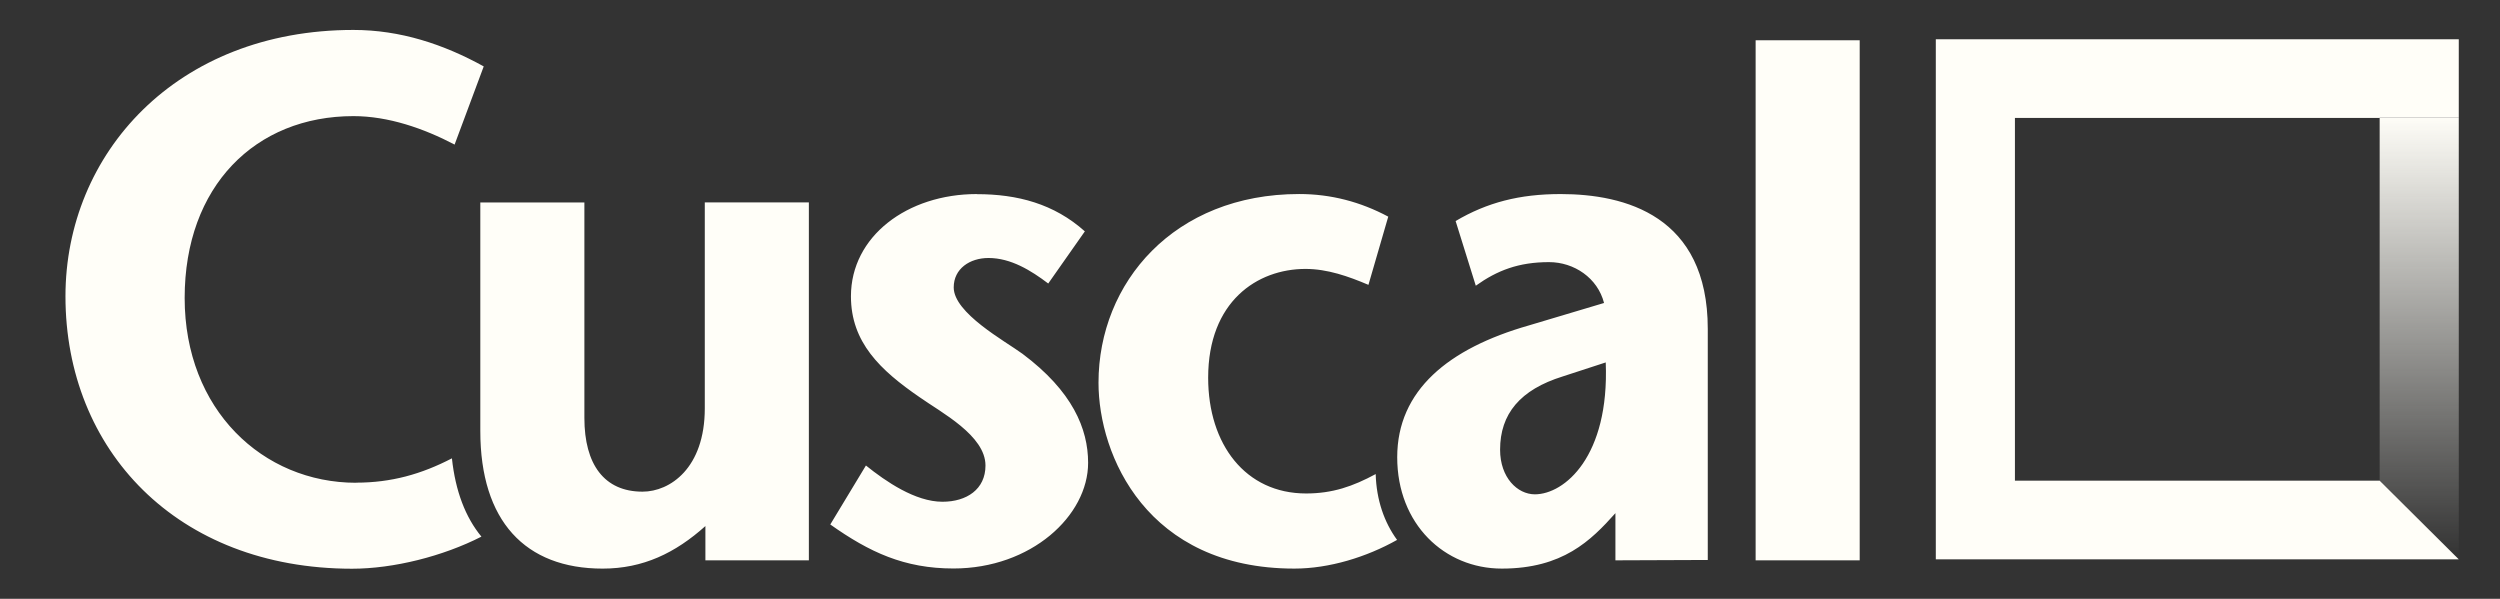 <svg width="167" height="40" viewBox="0 0 167 40" fill="none" xmlns="http://www.w3.org/2000/svg">
<rect x="0" y="0" width="167" height="40" fill="#333333" stroke="none"/>
<path fill-rule="evenodd" clip-rule="evenodd" d="M124.228 37.431H117.276V2.689H124.228V37.43V37.431ZM102.524 33.021C104.51 33.021 107.514 30.495 107.263 24.21L104.397 25.144C101.546 26.03 100.206 27.646 100.206 30.041C100.206 31.901 101.361 33.021 102.532 33.021M107.909 34.28C106.27 36.115 104.388 37.982 100.319 37.982C96.5 37.982 93.334 35.019 93.334 30.544C93.334 26.07 96.758 23.276 102.119 21.741L107.15 20.239C106.723 18.566 105.148 17.51 103.476 17.51C101.449 17.51 100.013 18.062 98.583 19.086L97.235 14.765C99.343 13.522 101.506 12.963 104.252 12.963C108.54 12.963 114.079 14.4 114.079 21.968V37.406L107.91 37.43V34.28H107.909ZM91.896 31.673C91.945 33.402 92.47 34.896 93.325 36.066C91.29 37.211 88.796 37.982 86.461 37.982C76.618 37.982 73.38 30.422 73.38 25.565C73.38 18.873 78.434 12.961 86.784 12.961C88.907 12.961 90.878 13.481 92.735 14.472L91.412 19.028C90.071 18.459 88.674 17.964 87.205 17.964C83.984 17.964 80.705 20.14 80.705 25.232C80.705 29.69 83.201 32.964 87.245 32.964C89.013 32.964 90.371 32.492 91.904 31.664M65.258 12.97C67.963 12.97 70.41 13.612 72.468 15.455L70.022 18.939C68.875 18.07 67.527 17.234 66.033 17.234C64.782 17.234 63.708 17.948 63.708 19.199C63.708 20.913 67.123 22.773 68.302 23.634C71.645 26.135 72.686 28.643 72.686 30.917C72.686 34.45 68.883 37.975 63.691 37.975C60.405 37.975 58.079 36.886 55.463 35.035L57.844 31.096C59.169 32.16 61.138 33.517 62.956 33.517C64.571 33.517 65.83 32.688 65.83 31.096C65.83 29.09 62.874 27.556 61.429 26.533C58.805 24.73 56.843 22.87 56.843 19.792C56.843 15.781 60.613 12.963 65.248 12.963M54.026 37.431H47.121V35.141C45.118 36.936 42.962 37.983 40.257 37.983C35.081 37.983 32.085 34.8 32.085 28.79V13.524H39.037V27.921C39.037 31.024 40.362 32.843 42.921 32.843C44.754 32.843 47.08 31.275 47.08 27.279V13.522H54.032V37.43H54.024L54.026 37.431ZM23.793 32.242C26.135 32.242 28.154 31.673 30.188 30.617C30.423 32.81 31.093 34.555 32.159 35.847C29.599 37.155 26.297 37.991 23.511 37.991C11.81 37.983 4.373 30.049 4.373 19.792C4.373 10.274 11.77 2 23.608 2C26.733 2 29.623 2.949 32.313 4.436L30.367 9.658C28.308 8.578 25.943 7.757 23.608 7.757C17.059 7.757 12.335 12.435 12.335 19.905C12.335 27.376 17.559 32.249 23.793 32.249" fill="#FFFEF8"/>
<path d="M158.961 32.109H134.597V7.879H158.961V7.866H164.246V2.624H129.312V37.365H164.246L158.961 32.109Z" fill="#FFFEF8"/>
<path d="M158.961 7.866V32.109L164.246 37.365V7.866H158.961Z" fill="url(#paint0_linear_24342_217421)"/>
<defs>
<linearGradient id="paint0_linear_24342_217421" x1="161.604" y1="7.674" x2="161.604" y2="37.272" gradientUnits="userSpaceOnUse">
<stop stop-color="#FFFEF8"/>
<stop offset="1" stop-color="#FFFEF8" stop-opacity="0"/>
</linearGradient>
</defs>
</svg>
